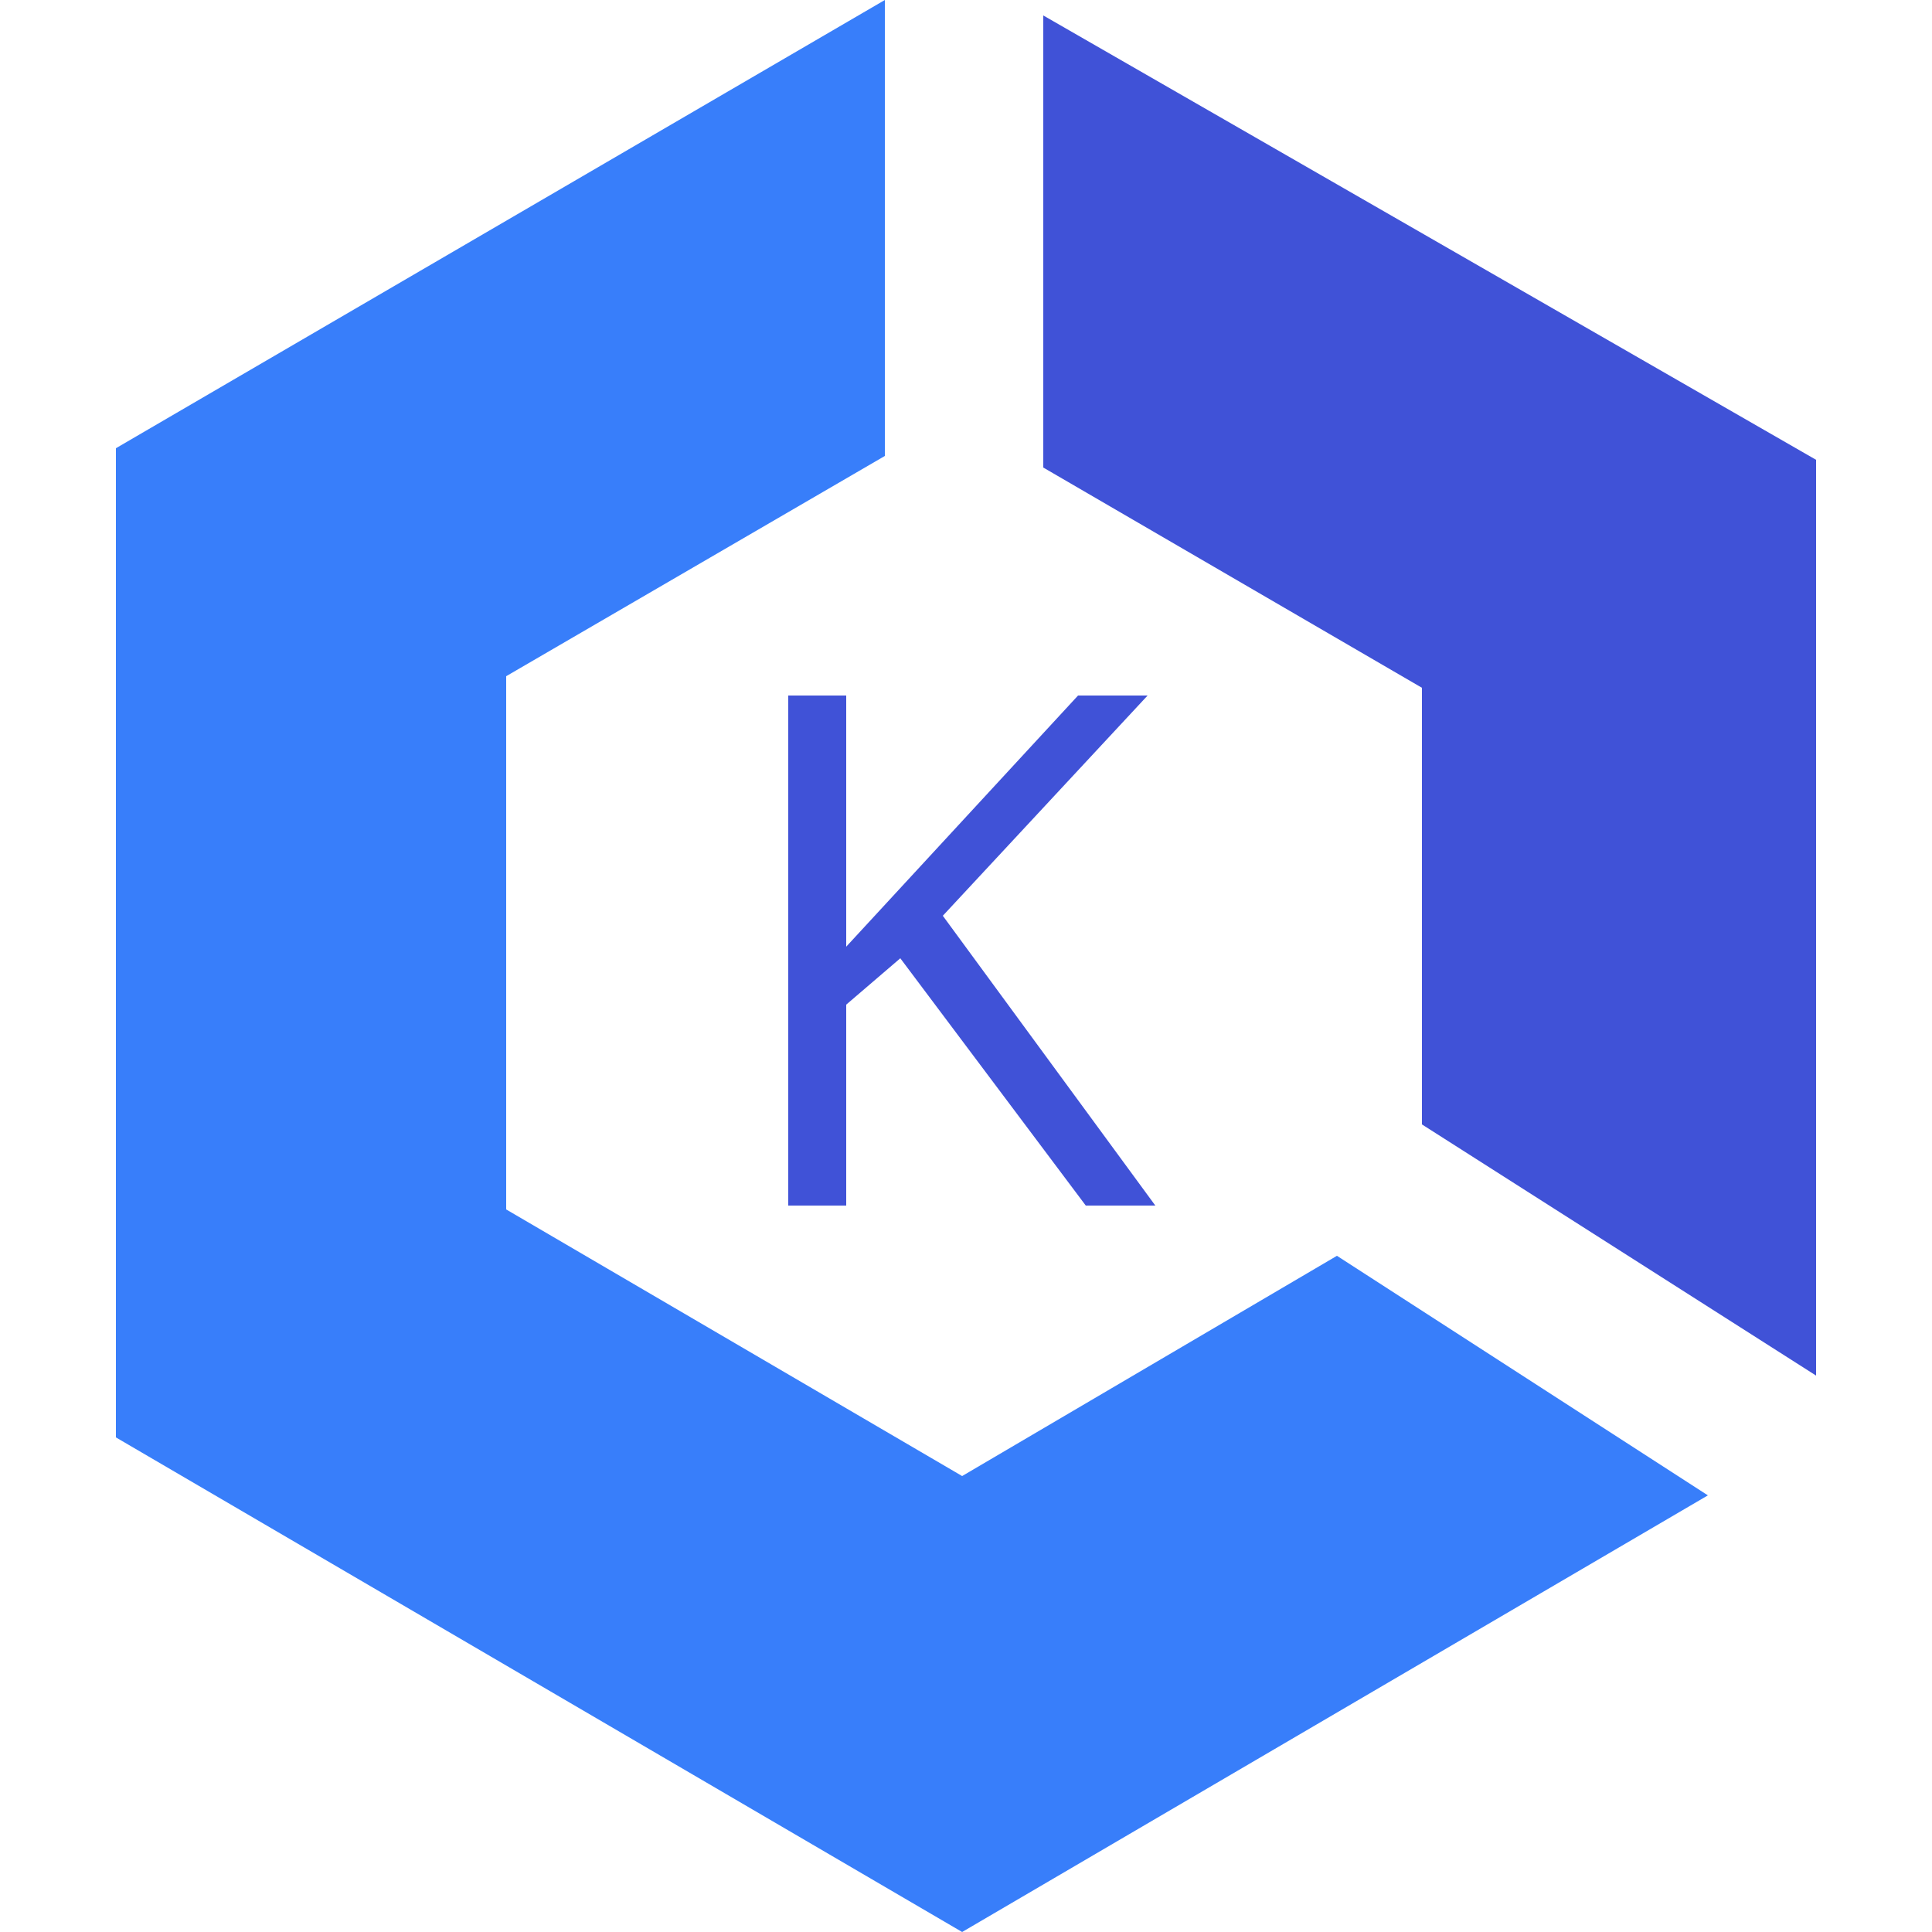 <?xml version="1.0" encoding="utf-8"?>
<!-- Generator: Adobe Illustrator 25.2.0, SVG Export Plug-In . SVG Version: 6.00 Build 0)  -->
<svg version="1.1" id="Layer_1" xmlns="http://www.w3.org/2000/svg" xmlns:xlink="http://www.w3.org/1999/xlink" x="0px" y="0px"
	 viewBox="0 0 100 100" style="enable-background:new 0 0 100 100;" xml:space="preserve">
<style type="text/css">
	.st0{fill:#4052D7;}
	.st1{fill:#387EFA;}
</style>
<g>
	<polygon class="st0" points="73.6,58.2 94,71.2 94,23.8 54,0.8 54,24.2 73.6,35.6 	"/>
	<polygon class="st1" points="69.2,65 49.8,76.4 26.2,62.6 26.2,35 45.8,23.6 45.8,0 6,23.2 6,74.4 49.8,100 88.4,77.4 	"/>
	<path class="st0" d="M59.8,62.4h-3.6l-9.6-12.8L43.8,52v10.4h-3V36h3v13l12-13h3.6L48.8,47.4L59.8,62.4z"/>
</g>
</svg>
